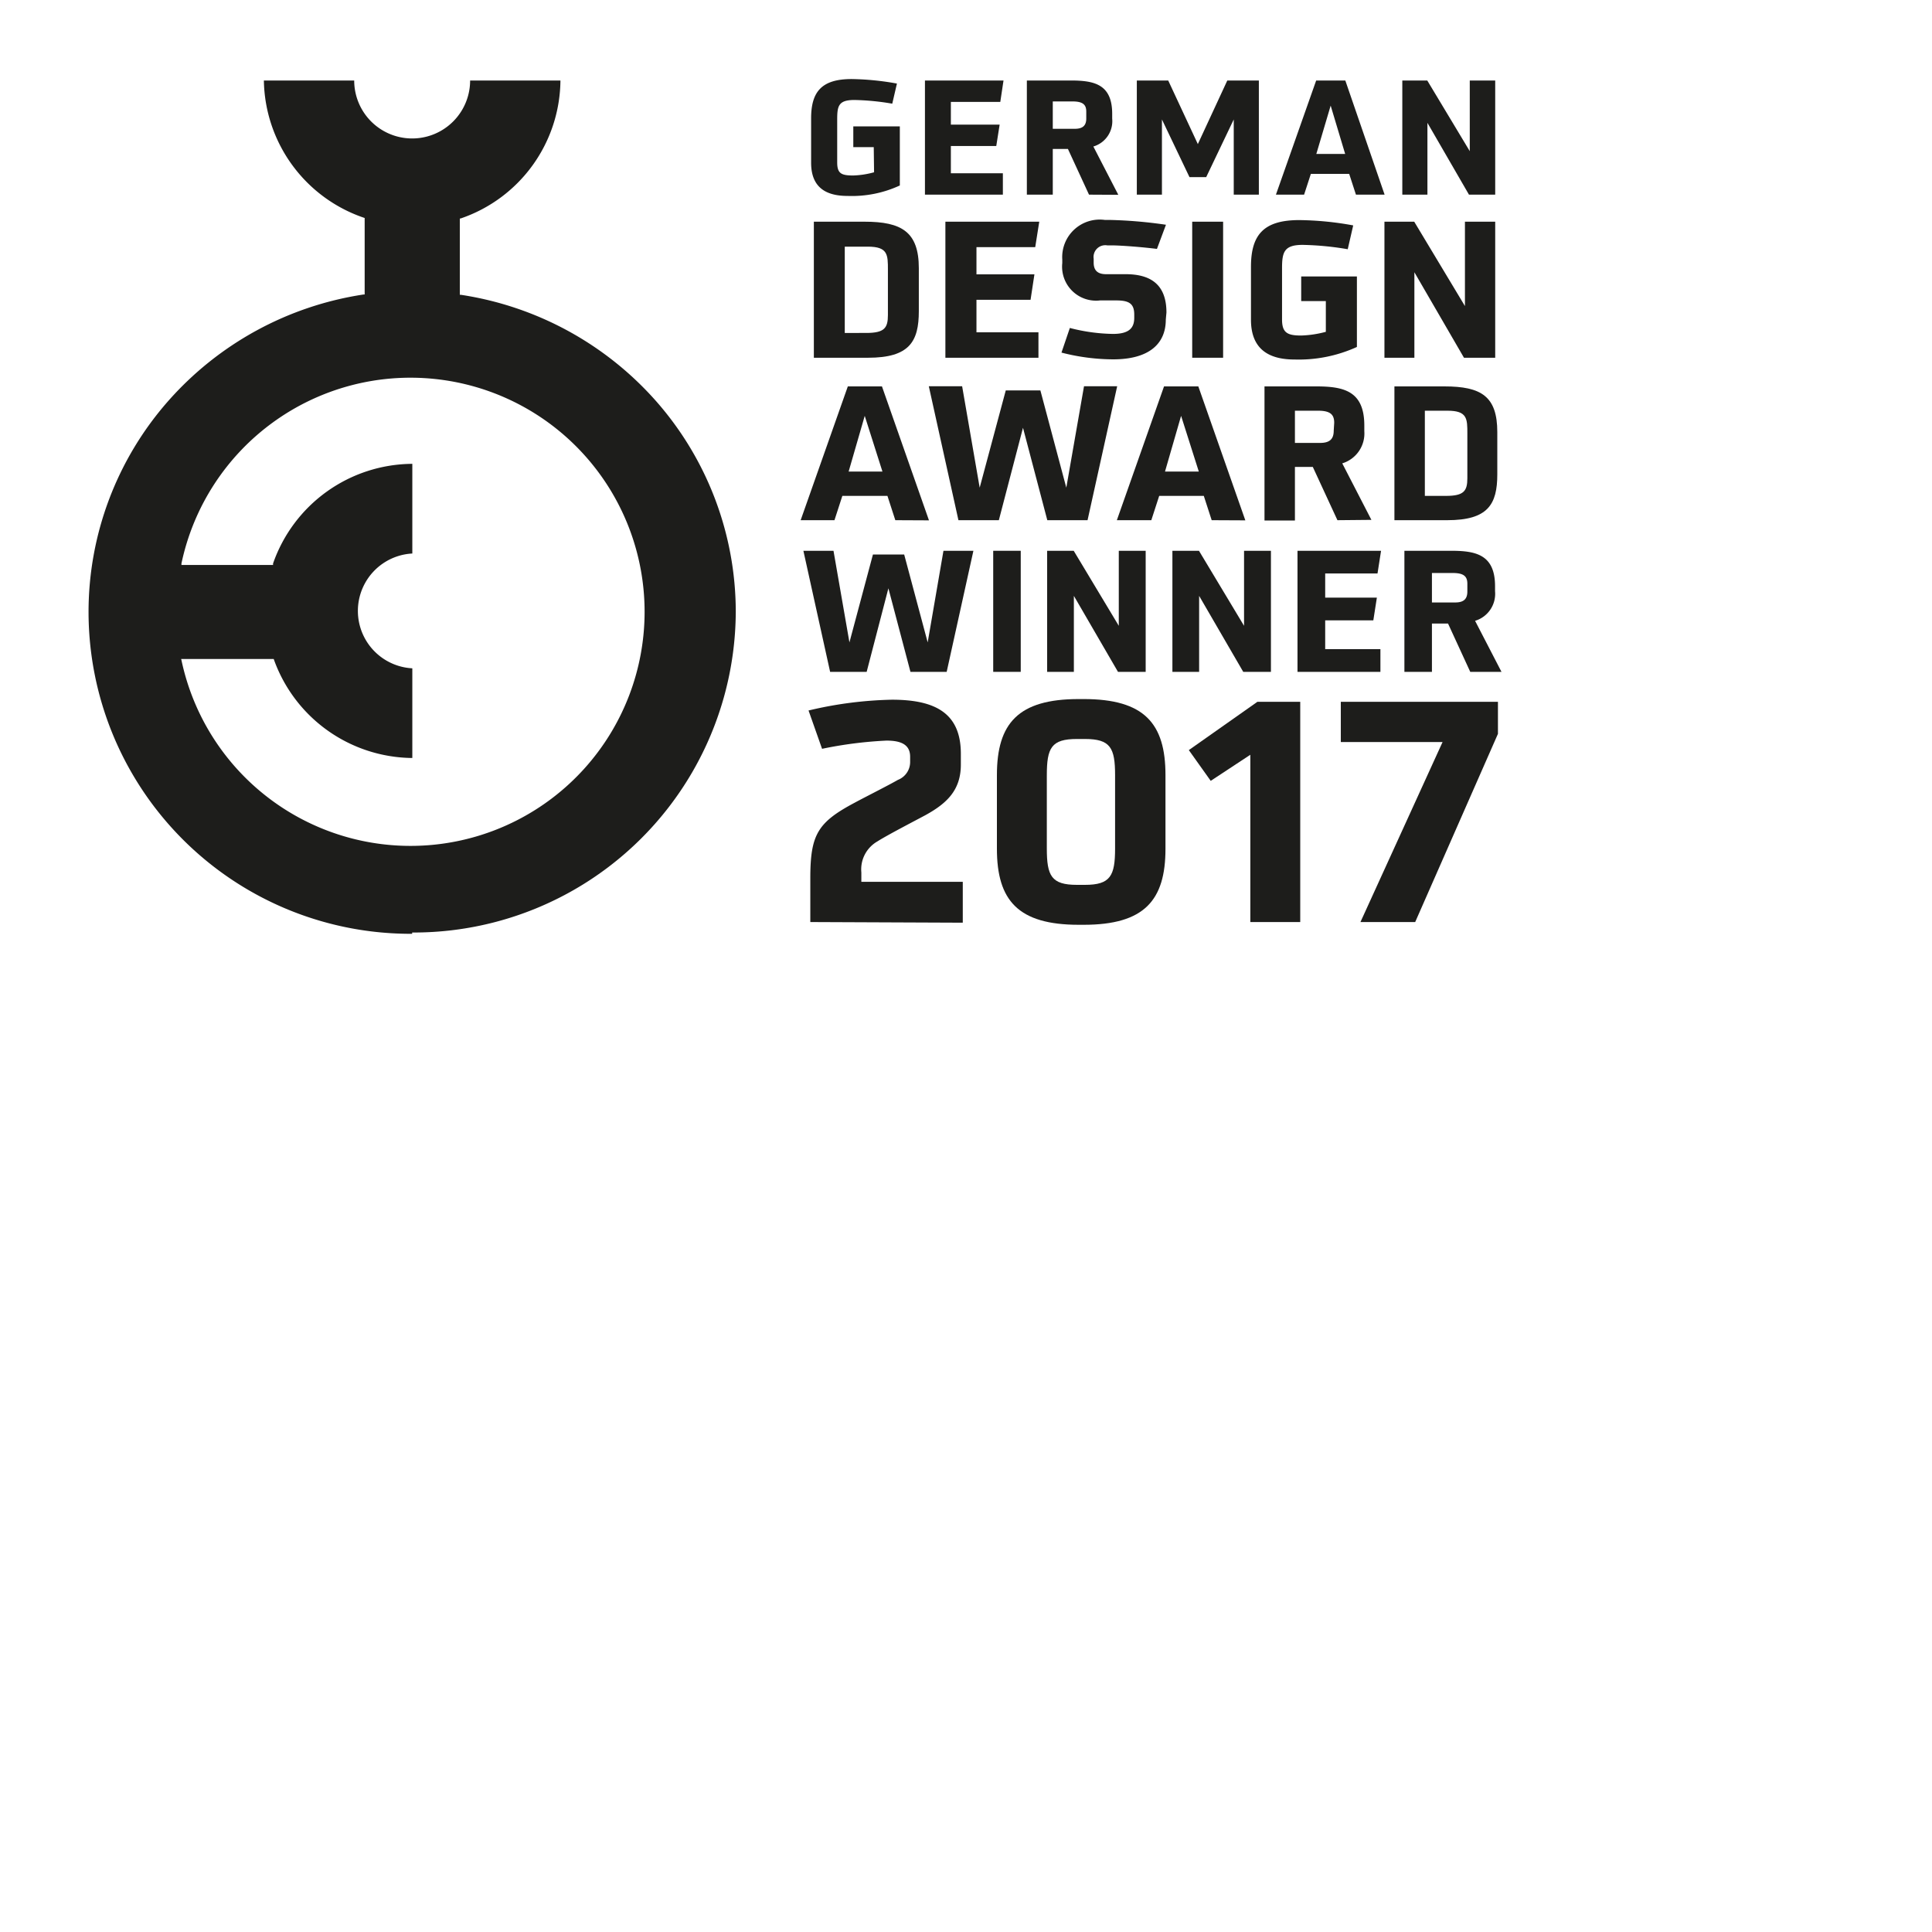 <svg id="Ebene_1" data-name="Ebene 1" xmlns="http://www.w3.org/2000/svg" viewBox="0 0 120 120"><defs><style>.cls-1{fill:#1d1d1b;}</style></defs><title>white-awards</title><path class="cls-1" d="M54.27,9.14H53V7.85h2.89v3.67a7.08,7.08,0,0,1-3.24.65c-1.16,0-2.27-.38-2.27-2.06V7.35c0-1.67.67-2.44,2.52-2.44a17,17,0,0,1,2.81.28l-.29,1.25a15.36,15.36,0,0,0-2.35-.23c-1,0-1.07.38-1.07,1.22v2.66c0,.69.26.81,1,.81a5.47,5.47,0,0,0,1.29-.2Z"/><polygon class="cls-1" points="57.45 5 57.45 12.09 62.29 12.09 62.29 10.76 59.06 10.76 59.06 9.07 61.88 9.07 62.09 7.74 59.06 7.74 59.06 6.33 62.13 6.33 62.33 5 57.45 5"/><path class="cls-1" d="M67.47,6.93c0-.43-.21-.63-.86-.63H65.39V8h1.37c.5,0,.71-.21.71-.64Zm.17,5.16L66.33,9.25h-.94v2.84H63.78V5h2.73c1.45,0,2.57.23,2.57,2.07v.3A1.64,1.64,0,0,1,67.91,9.1l1.55,3Z"/><polygon class="cls-1" points="76.23 5 74.4 8.95 72.56 5 70.61 5 70.61 12.09 72.17 12.09 72.17 7.42 73.88 11 74.92 11 76.63 7.42 76.63 12.09 78.19 12.09 78.19 5 76.23 5"/><path class="cls-1" d="M82.65,6.56l.9,3H81.76ZM81.75,5l-2.5,7.09H81l.42-1.29h2.38l.42,1.29H86L83.56,5Z"/><polygon class="cls-1" points="91.29 5 91.29 9.39 88.65 5 87.1 5 87.1 12.09 88.66 12.09 88.66 7.63 91.24 12.09 92.87 12.09 92.87 5 91.29 5"/><path class="cls-1" d="M55.15,16.76c0-.94,0-1.44-1.25-1.44H52.47v5.36H53.8c1.14,0,1.35-.31,1.35-1.12Zm-4.6,5.46V13.77H53.7c2.3,0,3.37.63,3.37,2.89v2.67c0,1.89-.59,2.89-3.15,2.89Z"/><polygon class="cls-1" points="58.72 22.22 58.72 13.77 64.55 13.77 64.3 15.35 60.65 15.35 60.65 17.04 64.25 17.04 64.01 18.62 60.65 18.62 60.65 20.64 64.5 20.64 64.5 22.22 58.72 22.22"/><path class="cls-1" d="M72.41,19.85c0,1.52-1.06,2.47-3.27,2.47a13,13,0,0,1-3.21-.42l.52-1.53a11.21,11.21,0,0,0,2.68.37c1,0,1.32-.37,1.32-1v-.2c0-.68-.32-.88-1.12-.88h-1a2.11,2.11,0,0,1-2.35-2.32v-.22a2.33,2.33,0,0,1,2.64-2.46h.29a28.25,28.25,0,0,1,3.51.3l-.56,1.5c-.88-.11-2.13-.21-2.78-.22h-.31a.73.73,0,0,0-.84.83v.24c0,.42.18.72.77.72h1.21c1.56,0,2.54.64,2.54,2.38Z"/><rect class="cls-1" x="74.05" y="13.77" width="1.92" height="8.45"/><path class="cls-1" d="M82.35,18.7H80.82V17.17h3.46v4.38a8.71,8.71,0,0,1-3.87.78c-1.38,0-2.71-.47-2.71-2.47V16.57c0-2,.8-2.9,3-2.9a19.58,19.58,0,0,1,3.35.33l-.34,1.48a18.49,18.49,0,0,0-2.8-.27c-1.15,0-1.28.45-1.28,1.45v3.18c0,.82.32,1,1.18,1a6.61,6.61,0,0,0,1.54-.23Z"/><polygon class="cls-1" points="90.99 13.77 90.99 19.01 87.84 13.77 85.99 13.77 85.99 22.22 87.85 22.22 87.85 16.91 90.93 22.22 92.87 22.22 92.87 13.77 90.99 13.77"/><path class="cls-1" d="M53.71,25.83l-1,3.46h2.1Zm1.9,6.48-.49-1.51h-2.8l-.49,1.51h-2.1L52.66,24h2.12l2.92,8.32Z"/><polygon class="cls-1" points="65.05 32.31 63.54 26.57 62.04 32.31 59.53 32.31 57.69 23.99 59.76 23.99 60.85 30.29 62.47 24.25 64.62 24.25 66.23 30.29 67.33 23.99 69.39 23.99 67.55 32.31 65.05 32.31"/><path class="cls-1" d="M73.36,25.83l-1,3.46h2.1Zm1.9,6.48-.49-1.51H72l-.49,1.51H69.37L72.3,24h2.13l2.92,8.32Z"/><path class="cls-1" d="M82.87,26.26c0-.51-.24-.75-1-.75H80.43v2H82c.6,0,.84-.25.84-.76Zm.2,6.05L81.54,29H80.43v3.33H78.54V24h3.2c1.71,0,3,.27,3,2.43v.35a1.94,1.94,0,0,1-1.37,2l1.81,3.51Z"/><path class="cls-1" d="M91.14,26.93c0-.92,0-1.42-1.23-1.42H88.5V30.8h1.32c1.11,0,1.32-.31,1.32-1.1Zm-4.53,5.38V24h3.1C92,24,93,24.61,93,26.84v2.62c0,1.87-.58,2.85-3.11,2.85Z"/><polygon class="cls-1" points="56.55 41.73 55.18 36.54 53.83 41.73 51.56 41.73 49.9 34.21 51.77 34.21 52.76 39.9 54.22 34.44 56.16 34.44 57.62 39.9 58.6 34.21 60.46 34.21 58.8 41.73 56.55 41.73"/><rect class="cls-1" x="61.69" y="34.21" width="1.71" height="7.52"/><polygon class="cls-1" points="69.44 41.73 66.7 37.01 66.7 41.73 65.04 41.73 65.04 34.21 66.69 34.21 69.49 38.87 69.49 34.21 71.16 34.21 71.16 41.73 69.44 41.73"/><polygon class="cls-1" points="77.22 41.73 74.48 37.01 74.48 41.73 72.82 41.73 72.82 34.21 74.47 34.21 77.27 38.87 77.27 34.21 78.94 34.21 78.94 41.73 77.22 41.73"/><polygon class="cls-1" points="80.59 41.73 80.59 34.21 85.78 34.21 85.56 35.62 82.31 35.62 82.31 37.12 85.52 37.12 85.3 38.53 82.31 38.53 82.31 40.32 85.74 40.32 85.74 41.73 80.59 41.73"/><path class="cls-1" d="M91.14,36.26c0-.46-.22-.67-.91-.67H88.94v1.83h1.45c.53,0,.75-.22.75-.68Zm.18,5.47-1.38-3h-1v3H87.23V34.21h2.9c1.54,0,2.73.24,2.73,2.2v.31a1.75,1.75,0,0,1-1.24,1.84l1.64,3.17Z"/><path class="cls-1" d="M11.27,41a14.54,14.54,0,1,0,0-6l0,.09h5.69V35a9.22,9.22,0,0,1,8.65-6.19v5.57a3.57,3.57,0,0,0,0,7.13v5.57A9.22,9.22,0,0,1,17,40.93v0H11.25Zm14.33,17A20,20,0,0,1,5.5,38a19.83,19.83,0,0,1,4.92-13.06,20.21,20.21,0,0,1,12.17-6.65h.06V13.54h0A9.16,9.16,0,0,1,16.39,5H22A3.6,3.6,0,0,0,29.2,5h5.61a9.14,9.14,0,0,1-6.2,8.57h-.05v4.74h.06a20.21,20.21,0,0,1,12.17,6.65A19.82,19.82,0,0,1,45.7,38,20,20,0,0,1,25.6,57.92"/><path class="cls-1" d="M50.33,57.27V54.55c0-2.71.45-3.47,2.77-4.7.59-.32,2.14-1.1,2.67-1.41a1.19,1.19,0,0,0,.76-1.09V47c0-.78-.61-1-1.47-1a25.37,25.37,0,0,0-4,.51l-.84-2.38a24.26,24.26,0,0,1,5.18-.67c2.73,0,4.28.86,4.28,3.36v.67c0,1.58-.86,2.4-2.18,3.13-.63.34-2.41,1.26-3,1.64a2,2,0,0,0-1,1.93v.58h6.3v2.54Z"/><path class="cls-1" d="M69.26,48.15c0-1.7-.29-2.25-1.87-2.25h-.5c-1.59,0-1.87.55-1.87,2.25V52.7c0,1.7.28,2.26,1.87,2.26h.5c1.58,0,1.87-.56,1.87-2.26ZM67,57.44c-3.76,0-5.08-1.51-5.08-4.72V48.14c0-3.21,1.32-4.72,5.08-4.72h.31c3.76,0,5.08,1.51,5.08,4.72v4.58c0,3.21-1.32,4.72-5.08,4.72Z"/><polygon class="cls-1" points="78.1 43.59 73.84 46.59 75.2 48.5 77.66 46.88 77.66 57.27 80.76 57.27 80.76 43.59 78.1 43.59"/><polygon class="cls-1" points="83.28 43.59 83.28 46.09 89.6 46.09 84.5 57.27 87.9 57.27 93.04 45.58 93.04 43.59 83.28 43.59"/></svg>
